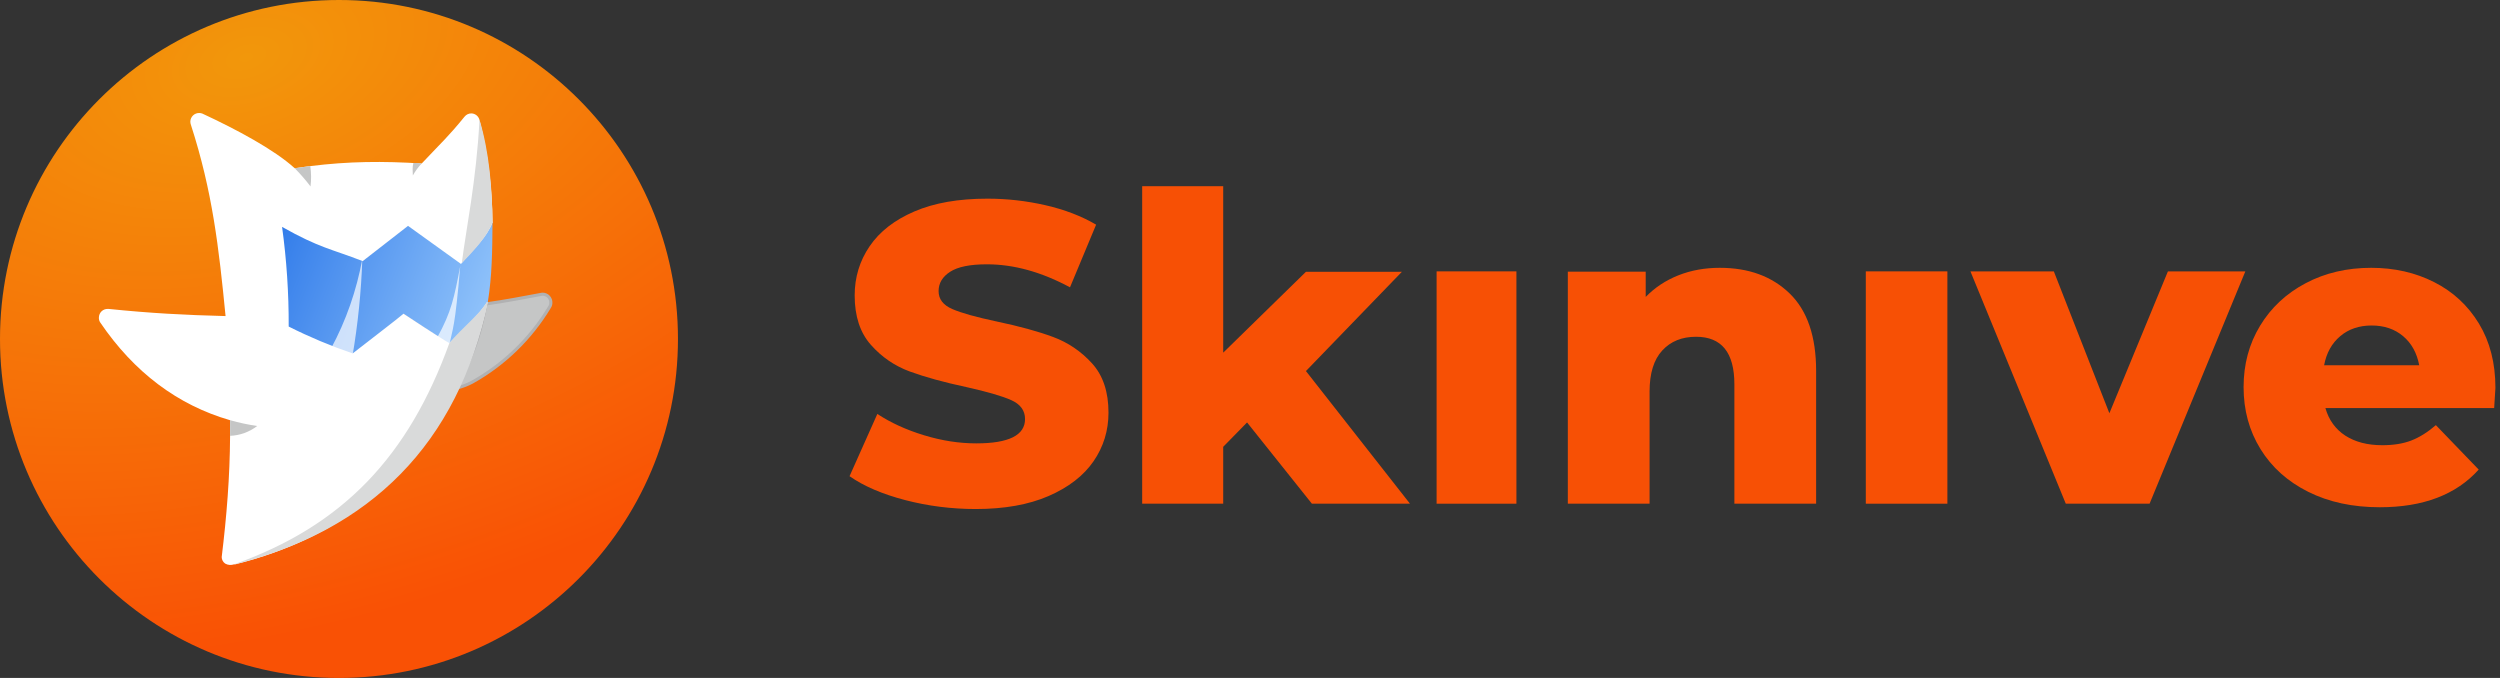 <?xml version="1.0" encoding="utf-8"?>
<svg width="177" height="48" viewBox="0 0 177 48" fill="none" xmlns="http://www.w3.org/2000/svg">
<rect x="0" y="0" width="177" height="48" fill="#333333" stroke="none"/>
<path d="M24 48C37.255 48 48 37.255 48 24C48 10.745 37.255 0 24 0C10.745 0 0 10.745 0 24C0 37.255 10.745 48 24 48Z" fill="url(#paint0_radial_2221_1730)"/>
<path d="M77.317 25.727C76.54 24.873 75.62 24.251 74.559 23.857C73.498 23.463 72.161 23.096 70.542 22.756C69.109 22.452 68.066 22.161 67.421 21.88C66.773 21.599 66.452 21.177 66.452 20.613C66.452 20.05 66.724 19.591 67.272 19.241C67.818 18.887 68.685 18.713 69.877 18.713C71.775 18.713 73.736 19.256 75.756 20.342L77.605 15.906C76.574 15.301 75.382 14.842 74.028 14.532C72.675 14.221 71.3 14.065 69.906 14.065C67.866 14.065 66.143 14.366 64.738 14.971C63.335 15.574 62.279 16.393 61.572 17.432C60.864 18.468 60.511 19.628 60.511 20.917C60.511 22.387 60.893 23.554 61.661 24.418C62.429 25.284 63.349 25.912 64.42 26.305C65.492 26.696 66.825 27.064 68.421 27.406C69.877 27.73 70.932 28.036 71.588 28.325C72.246 28.618 72.573 29.065 72.573 29.67C72.573 30.816 71.422 31.391 69.119 31.391C67.906 31.391 66.673 31.199 65.42 30.816C64.167 30.435 63.067 29.932 62.116 29.307L60.148 33.715C61.155 34.42 62.47 34.983 64.086 35.406C65.701 35.827 67.37 36.039 69.087 36.039C71.105 36.039 72.823 35.733 74.238 35.12C75.651 34.505 76.715 33.685 77.422 32.659C78.127 31.633 78.481 30.484 78.481 29.217C78.482 27.747 78.094 26.584 77.317 25.727Z" fill="#F75005"/>
<path d="M92.46 26.271L99.253 19.244H92.46L86.603 24.969V13.185H80.866V35.662H86.603V31.633L88.292 29.909L92.883 35.662H99.827L92.46 26.271Z" fill="#F75005"/>
<path d="M101.711 19.213V35.662H107.362V19.213H101.711Z" fill="#F75005"/>
<path d="M126.709 20.779C125.459 19.566 123.81 18.961 121.758 18.961C120.701 18.961 119.726 19.138 118.834 19.491C117.939 19.845 117.166 20.355 116.516 21.022V19.234H111.002V35.66H116.79V27.72C116.79 26.428 117.091 25.459 117.69 24.812C118.288 24.164 119.085 23.843 120.081 23.843C121.889 23.843 122.794 24.963 122.794 27.206V35.662H128.582V26.266C128.582 23.821 127.958 21.99 126.709 20.779Z" fill="#F75005"/>
<path d="M132.099 19.213V35.662H137.875V19.213H132.099Z" fill="#F75005"/>
<path d="M153.489 19.213L149.344 29.258L145.411 19.213H139.507L146.258 35.662H152.19L158.97 19.213H153.489Z" fill="#F75005"/>
<path d="M176.676 27.466C176.676 25.71 176.286 24.191 175.51 22.91C174.73 21.629 173.673 20.649 172.339 19.975C171.006 19.299 169.52 18.961 167.881 18.961C166.164 18.961 164.615 19.323 163.242 20.05C161.868 20.777 160.79 21.781 160.015 23.062C159.237 24.343 158.846 25.792 158.846 27.405C158.846 29.039 159.246 30.503 160.044 31.794C160.842 33.088 161.968 34.094 163.425 34.822C164.881 35.549 166.567 35.913 168.489 35.913C171.562 35.913 173.896 35.024 175.492 33.247L172.46 30.1C171.875 30.604 171.293 30.966 170.718 31.189C170.143 31.411 169.457 31.521 168.671 31.521C167.617 31.521 166.745 31.294 166.047 30.842C165.351 30.387 164.88 29.736 164.638 28.889H176.587C176.647 27.981 176.676 27.505 176.676 27.466ZM164.547 25.861C164.709 24.995 165.088 24.307 165.686 23.803C166.281 23.298 167.025 23.045 167.915 23.045C168.803 23.045 169.546 23.298 170.144 23.803C170.74 24.307 171.117 24.994 171.281 25.861H164.547Z" fill="#F75005"/>
<path fill-rule="evenodd" clip-rule="evenodd" d="M34.403 21.52C33.904 24.198 33.405 25.114 32.364 27.465C32.733 27.374 33.09 27.237 33.426 27.058C35.678 25.803 37.565 23.975 38.899 21.756C38.965 21.664 39 21.553 39 21.44C39.003 21.361 38.99 21.283 38.963 21.21C38.935 21.137 38.894 21.07 38.84 21.013C38.787 20.956 38.723 20.91 38.652 20.879C38.581 20.848 38.504 20.83 38.426 20.829H38.389C37.057 21.081 35.703 21.338 34.403 21.52Z" fill="#C5C6C6"/>
<path d="M34.403 21.52C33.904 24.198 33.405 25.114 32.364 27.465C32.733 27.374 33.09 27.237 33.426 27.058C35.678 25.803 37.565 23.975 38.899 21.756C38.965 21.664 39 21.553 39 21.44C39.003 21.361 38.99 21.283 38.963 21.21C38.935 21.137 38.894 21.07 38.84 21.013C38.787 20.956 38.723 20.91 38.652 20.879C38.581 20.848 38.504 20.83 38.426 20.829H38.389C37.057 21.081 35.703 21.338 34.403 21.52Z" stroke="#B1B1B2" stroke-width="0.22" stroke-miterlimit="22.93"/>
<path fill-rule="evenodd" clip-rule="evenodd" d="M32.622 18.617L28.899 15.926L25.691 18.433C23.471 17.568 22.561 17.462 19.903 15.963C20.272 18.912 20.346 20.129 20.381 23.14C20.384 23.142 22.831 24.503 24.991 25.106C25.216 24.888 28.463 22.384 28.584 22.248C28.584 22.248 31.34 24.094 31.811 24.332C32.786 23.348 33.798 22.544 34.539 21.382C34.839 19.508 34.854 17.793 34.871 15.668C34.281 16.848 33.581 17.548 32.622 18.617Z" fill="url(#paint1_linear_2221_1730)"/>
<path opacity="0.7" fill-rule="evenodd" clip-rule="evenodd" d="M23.442 24.662C23.929 24.904 24.432 25.102 24.947 25.253C25.339 22.966 25.575 20.649 25.654 18.322C25.247 20.562 24.498 22.706 23.442 24.662Z" fill="white"/>
<path opacity="0.7" fill-rule="evenodd" clip-rule="evenodd" d="M30.963 23.878C31.322 24.143 31.476 24.211 31.805 24.443C32.046 23.256 32.205 23.313 32.585 18.839C32.159 21.059 31.964 22.07 30.963 23.883" fill="white"/>
<path fill-rule="evenodd" clip-rule="evenodd" d="M24.949 25.015C23.404 24.488 21.898 23.855 20.439 23.12C20.449 20.76 20.292 18.402 19.971 16.064C22.616 17.559 23.47 17.627 25.68 18.487L28.889 15.991L32.639 18.689C33.554 17.565 34.397 16.918 34.871 15.749C34.856 13.302 34.547 10.867 33.95 8.495C33.918 8.368 33.847 8.254 33.747 8.17C33.647 8.086 33.522 8.037 33.392 8.029C33.296 8.025 33.201 8.044 33.114 8.084C33.027 8.124 32.95 8.184 32.89 8.259C31.74 9.676 31.286 10.058 29.857 11.576C27.134 11.4 24.675 11.42 21.968 11.76L20.862 11.908C19.416 10.592 16.734 9.159 14.323 8.04C14.257 8.016 14.187 8.003 14.117 8C14.035 7.997 13.953 8.011 13.877 8.04C13.8 8.069 13.73 8.113 13.67 8.169C13.611 8.226 13.562 8.293 13.529 8.369C13.495 8.444 13.477 8.525 13.475 8.608C13.476 8.69 13.491 8.772 13.52 8.849C15.043 13.561 15.489 17.492 15.97 22.378C13.079 22.305 10.657 22.176 7.694 21.872H7.638C7.556 21.868 7.475 21.881 7.399 21.909C7.323 21.938 7.253 21.981 7.193 22.037C7.134 22.093 7.087 22.161 7.054 22.236C7.021 22.311 7.003 22.392 7.002 22.474C6.992 22.604 7.027 22.733 7.102 22.839C9.49 26.353 12.574 28.677 16.29 29.751V30.857C16.272 33.788 16.049 36.535 15.696 39.443C15.697 39.535 15.721 39.625 15.765 39.705C15.809 39.786 15.871 39.854 15.947 39.904C16.044 39.958 16.15 39.99 16.26 39.998C16.37 40.006 16.48 39.989 16.583 39.949H16.684C24.117 38.083 29.235 33.764 32.114 28.141C33.219 26.014 34.028 23.744 34.519 21.394C34.469 21.394 34.519 21.394 34.486 21.394C33.749 22.519 32.778 23.306 31.813 24.29C31.344 24.048 28.57 22.209 28.57 22.209C28.448 22.344 25.222 24.818 24.971 25.021" fill="white"/>
<path fill-rule="evenodd" clip-rule="evenodd" d="M16.291 29.751C16.291 30.488 16.291 30.857 16.291 30.857C16.985 30.83 17.655 30.587 18.208 30.161C17.562 30.066 16.924 29.928 16.296 29.751" fill="#C5C6C6"/>
<path fill-rule="evenodd" clip-rule="evenodd" d="M21.968 11.76L20.862 11.908C21.267 12.313 21.652 12.762 21.985 13.201C22.043 12.734 22.038 12.223 21.968 11.76Z" fill="#C5C6C6"/>
<path fill-rule="evenodd" clip-rule="evenodd" d="M34.539 21.383C32.426 31.42 26.219 37.607 16.438 40C24.326 37.246 28.947 32.233 31.815 24.292C32.756 23.165 33.964 22.256 34.465 21.383C34.465 21.383 34.513 21.392 34.539 21.383Z" fill="#D9DADA"/>
<path fill-rule="evenodd" clip-rule="evenodd" d="M33.949 8.479C34.65 10.802 34.834 13.272 34.871 15.732C34.576 16.627 33.508 17.812 32.696 18.618C32.989 16.261 33.723 12.823 33.949 8.479Z" fill="#D9DADA"/>
<path fill-rule="evenodd" clip-rule="evenodd" d="M29.267 11.539C29.451 11.539 29.599 11.539 29.857 11.576C29.625 11.804 29.388 12.135 29.23 12.424C29.217 12.151 29.189 11.8 29.267 11.539Z" fill="#C5C6C6"/>
<defs>
<radialGradient id="paint0_radial_2221_1730" cx="0" cy="0" r="1" gradientUnits="userSpaceOnUse" gradientTransform="translate(17.503 4.052) rotate(73.93) scale(40.483 68.339)">
<stop stop-color="#F2970B"/>
<stop offset="1" stop-color="#F95105"/>
</radialGradient>
<linearGradient id="paint1_linear_2221_1730" x1="38.447" y1="24.479" x2="16.84" y2="15.859" gradientUnits="userSpaceOnUse">
<stop stop-color="#ABD7FF"/>
<stop offset="1" stop-color="#2270E7"/>
</linearGradient>
</defs>
</svg>
